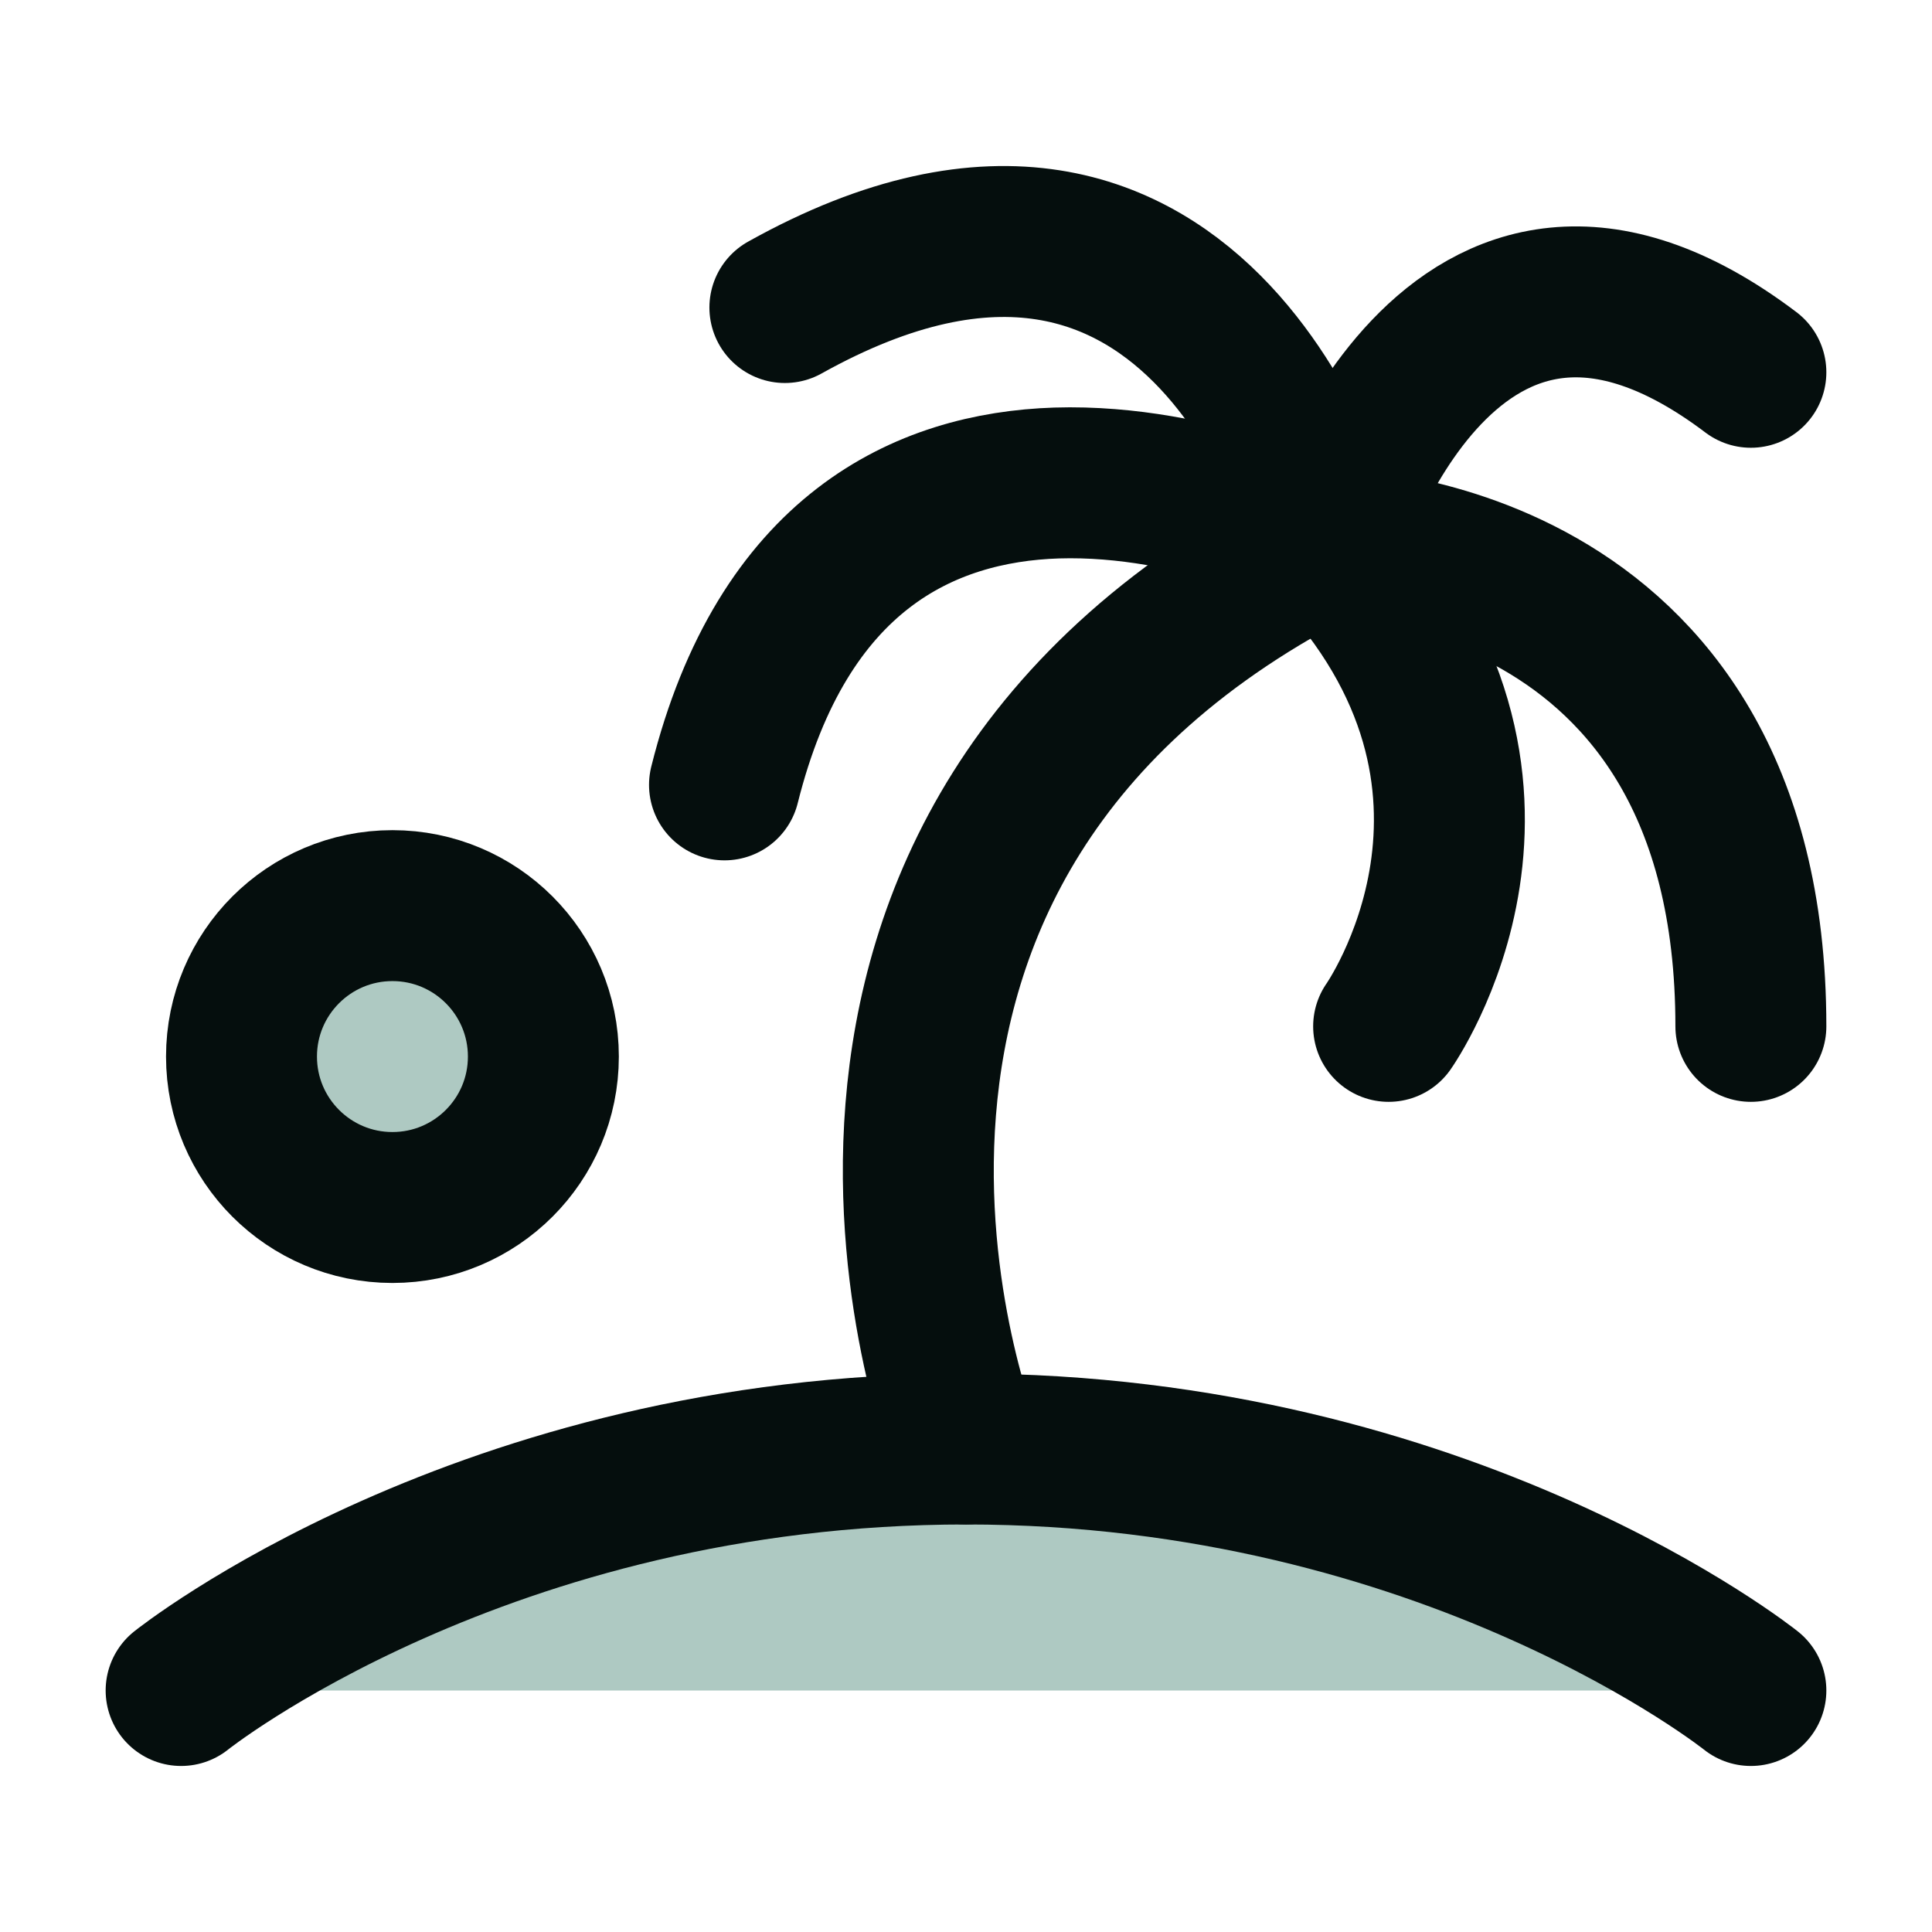 <svg fill="none" height="256" viewBox="0 0 256 256" width="256" xmlns="http://www.w3.org/2000/svg"><path d="m52 160c11.046 0 20-8.954 20-20s-8.954-20-20-20-20 8.954-20 20 8.954 20 20 20z" fill="#79a699" opacity=".6"/><path d="m24 224s40-32 104-32 104 32 104 32" fill="#79a699" opacity=".6"/><g stroke="#050e0d" stroke-linecap="round" stroke-linejoin="round" stroke-width="20"><path d="m24 224s40-32 104-32 104 32 104 32"/><path d="m176 72c-80 40-48 120-48 120"/><path d="m176 72s-17.2-8.58-36-8c-17.46.57-36.3 9.19-44 40"/><path d="m176 72s-16-62.5-72-31.25"/><path d="m232 136c0-64-56-64-56-64"/><path d="m176 72s16-52.9 56-22.67"/><path d="m184 136s22.61-32-7.95-64"/><path d="m52 160c11.046 0 20-8.954 20-20s-8.954-20-20-20-20 8.954-20 20 8.954 20 20 20z"/></g></svg>